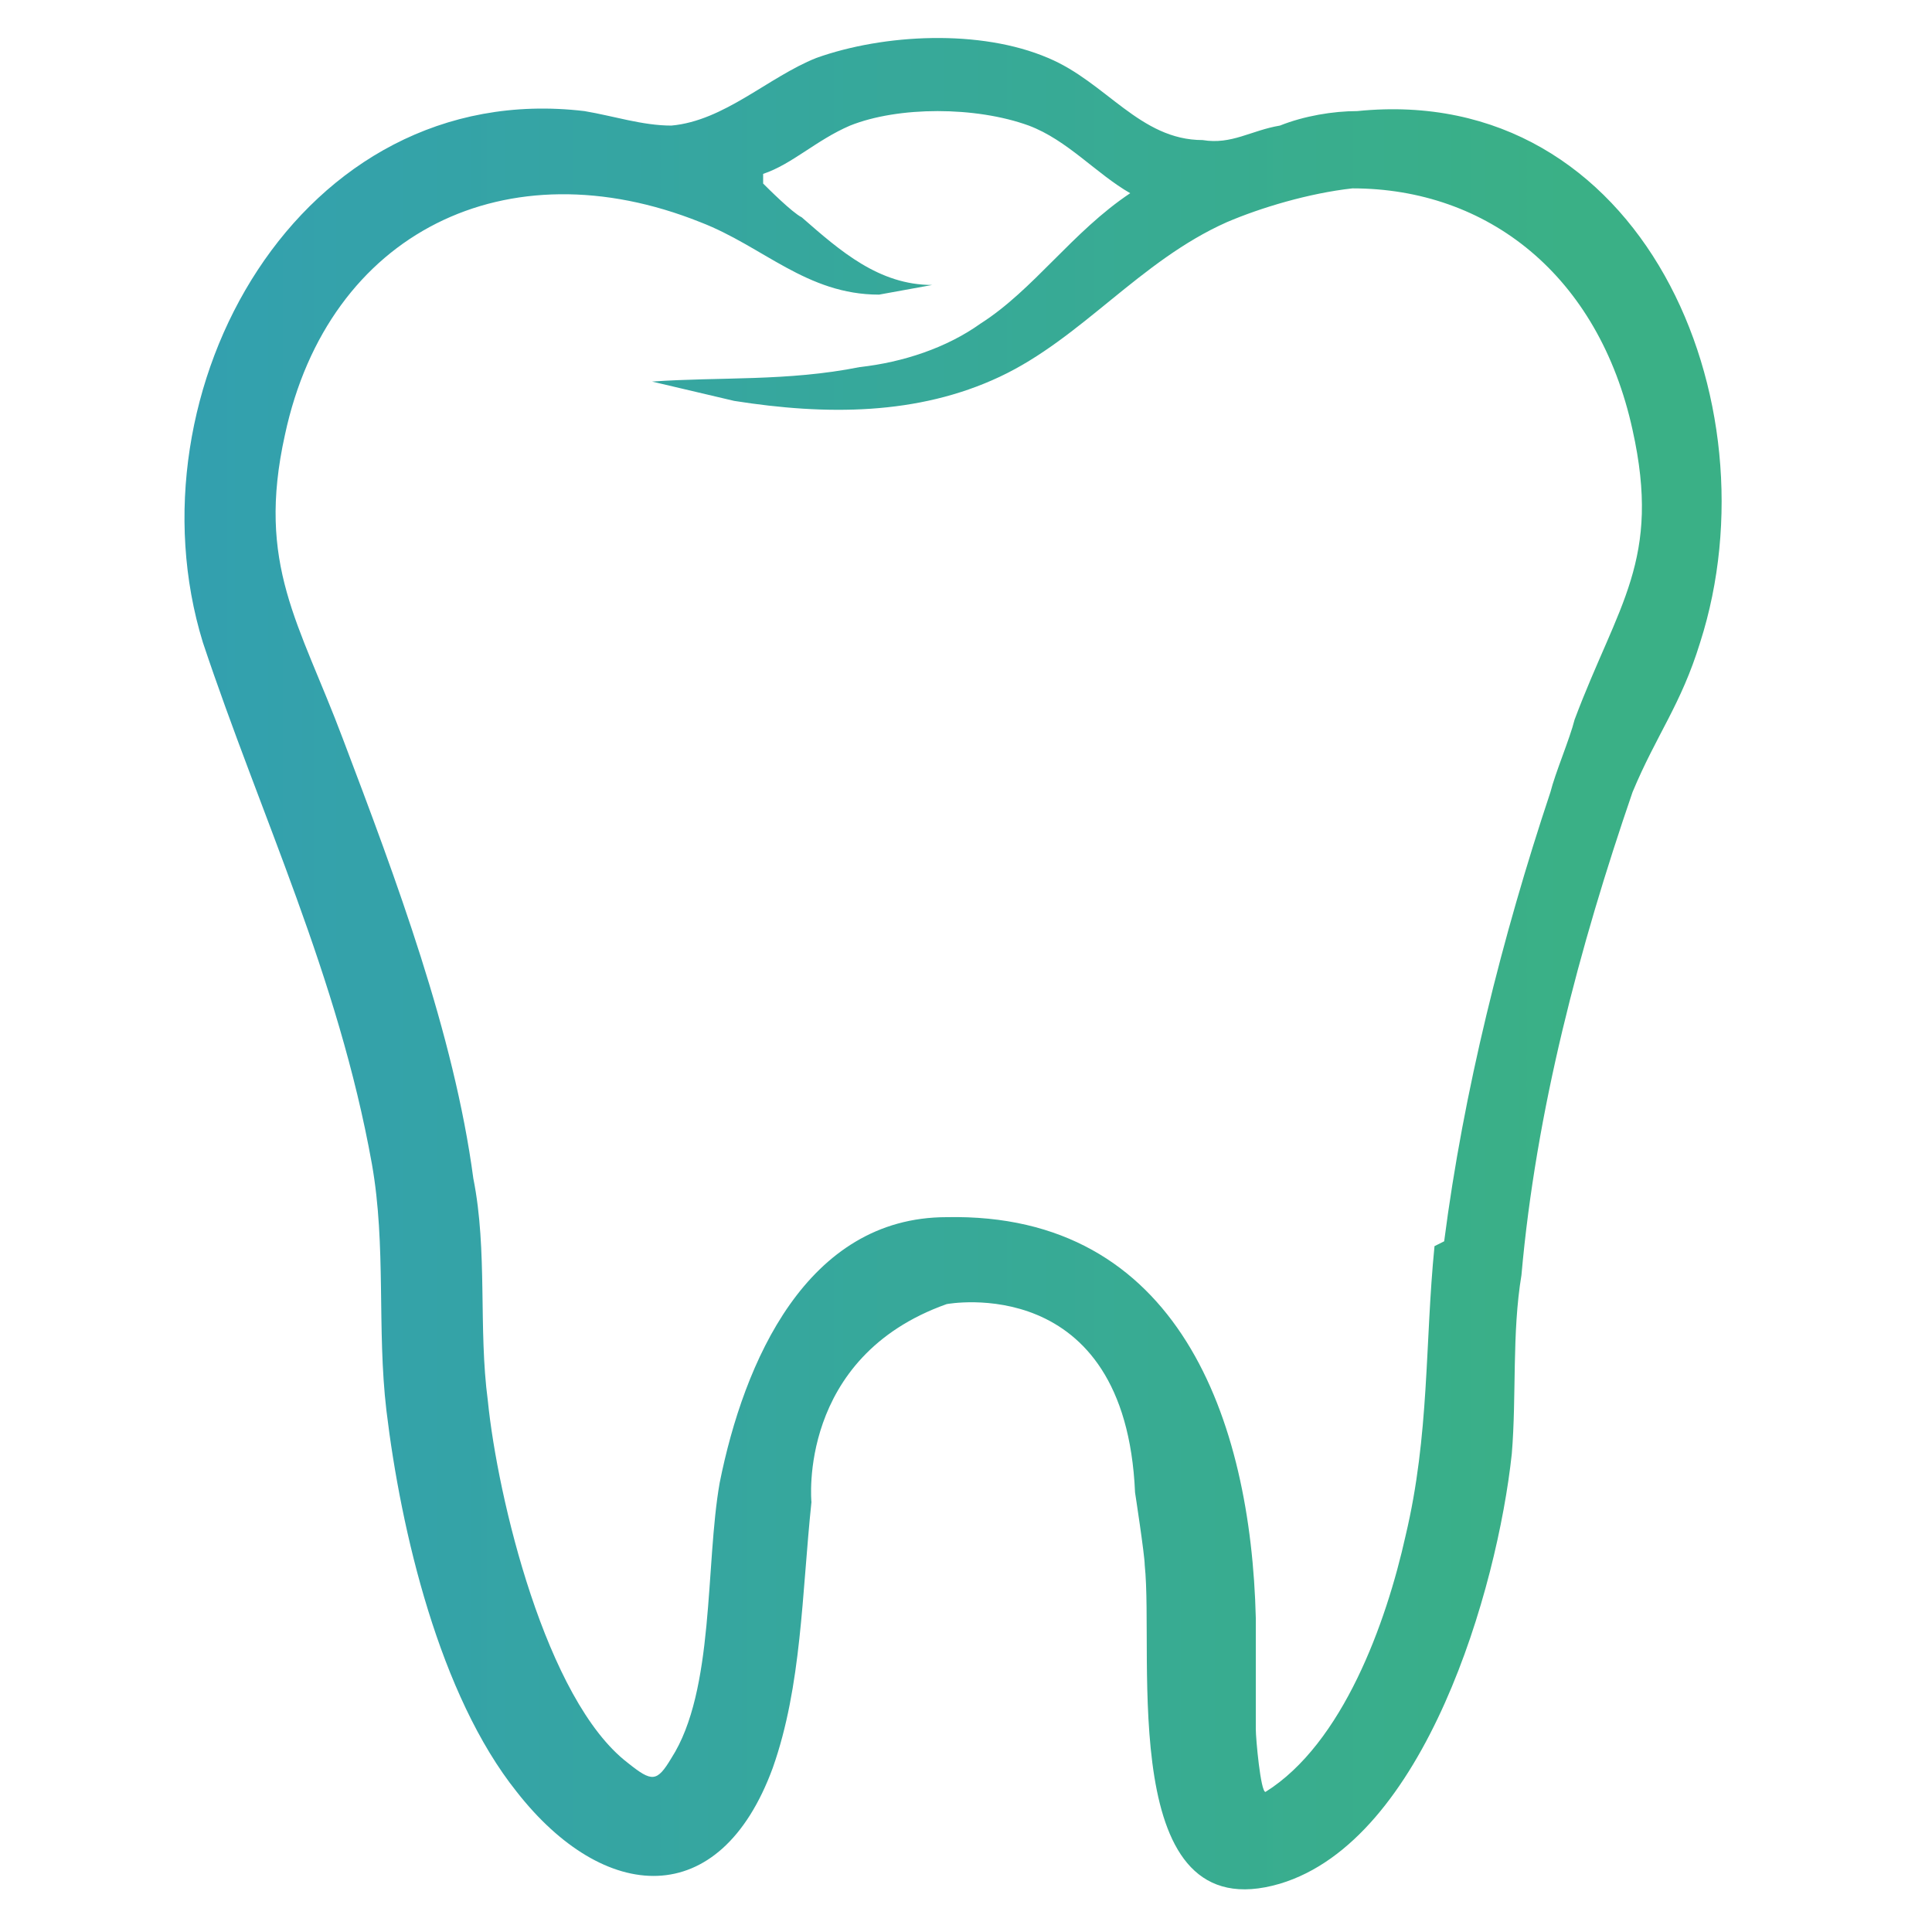 <?xml version="1.0" encoding="UTF-8"?>
<svg id="Layer_1" xmlns="http://www.w3.org/2000/svg" xmlns:xlink="http://www.w3.org/1999/xlink" version="1.1" viewBox="0 0 40 40">
  <!-- Generator: Adobe Illustrator 29.5.0, SVG Export Plug-In . SVG Version: 2.1.0 Build 137)  -->
  <defs>
    <style>
      .st0 {
        fill: url(#linear-gradient);
      }
    </style>
    <linearGradient id="linear-gradient" x1="3.8" y1="22" x2="35.7" y2="22" gradientTransform="translate(0 42) scale(1 -1)" gradientUnits="userSpaceOnUse">
      <stop offset="0" stop-color="#33a0af"/>
      <stop offset=".9" stop-color="#3ab086"/>
    </linearGradient>
  </defs>
  <path class="st0" d="M28.1,2.3h0c-.5,0-1.1.1-1.6.3-.6.1-1,.4-1.6.3-1.3,0-2-1.2-3.2-1.7-1.4-.6-3.4-.5-4.8,0-1,.4-1.9,1.3-3,1.4-.6,0-1.2-.2-1.8-.3-5.9-.7-9.5,5.8-7.9,11,1.2,3.6,2.8,6.9,3.5,10.8.3,1.7.1,3.4.3,5.1.3,2.5,1.1,5.9,2.7,7.9,1.8,2.3,4.2,2.5,5.3-.5.6-1.7.6-3.6.8-5.5,0,0-.3-3,2.8-4.1,0,0,3.7-.7,3.9,3.9,0,0,.2,1.3.2,1.5.2,1.9-.6,7.6,2.8,6.6,3-.9,4.5-6.1,4.8-8.9.1-1.2,0-2.5.2-3.7.3-3.4,1.2-6.8,2.3-10,.5-1.2,1-1.8,1.4-3.1,1.6-5-1.2-11.6-7.1-11ZM29.7,25.8c-.2,2-.1,3.9-.6,6-.4,1.8-1.3,4.3-2.9,5.3-.1,0-.2-1.1-.2-1.3,0-.8,0-1.6,0-2.3-.1-4.1-1.6-8.4-6.4-8.3-2.9,0-4.2,3-4.7,5.5-.3,1.7-.1,4.3-1,5.7-.3.5-.4.5-.9.1-1.7-1.3-2.7-5.5-2.9-7.5-.2-1.5,0-3.1-.3-4.6-.4-3-1.6-6.2-2.7-9.1-.9-2.4-1.8-3.6-1.2-6.3.9-4.2,4.6-6,8.6-4.4,1.3.5,2.2,1.5,3.7,1.5l1.1-.2c-1.1,0-1.9-.7-2.7-1.4-.2-.1-.7-.6-.8-.7,0,0,0,0,0-.2.6-.2,1.1-.7,1.8-1,1-.4,2.6-.4,3.7,0,.8.3,1.4,1,2.1,1.4h0c-1.2.8-2,2-3.1,2.7-.7.5-1.6.8-2.5.9-1.5.3-2.9.2-4.3.3l1.7.4c1.9.3,3.8.3,5.5-.5,1.7-.8,2.9-2.4,4.7-3.2.7-.3,1.7-.6,2.6-.7,2.8,0,5.1,1.8,5.8,5,.6,2.7-.3,3.6-1.2,6-.1.4-.4,1.1-.5,1.5-1,3-1.8,6.2-2.2,9.3h0Z"/>
</svg>